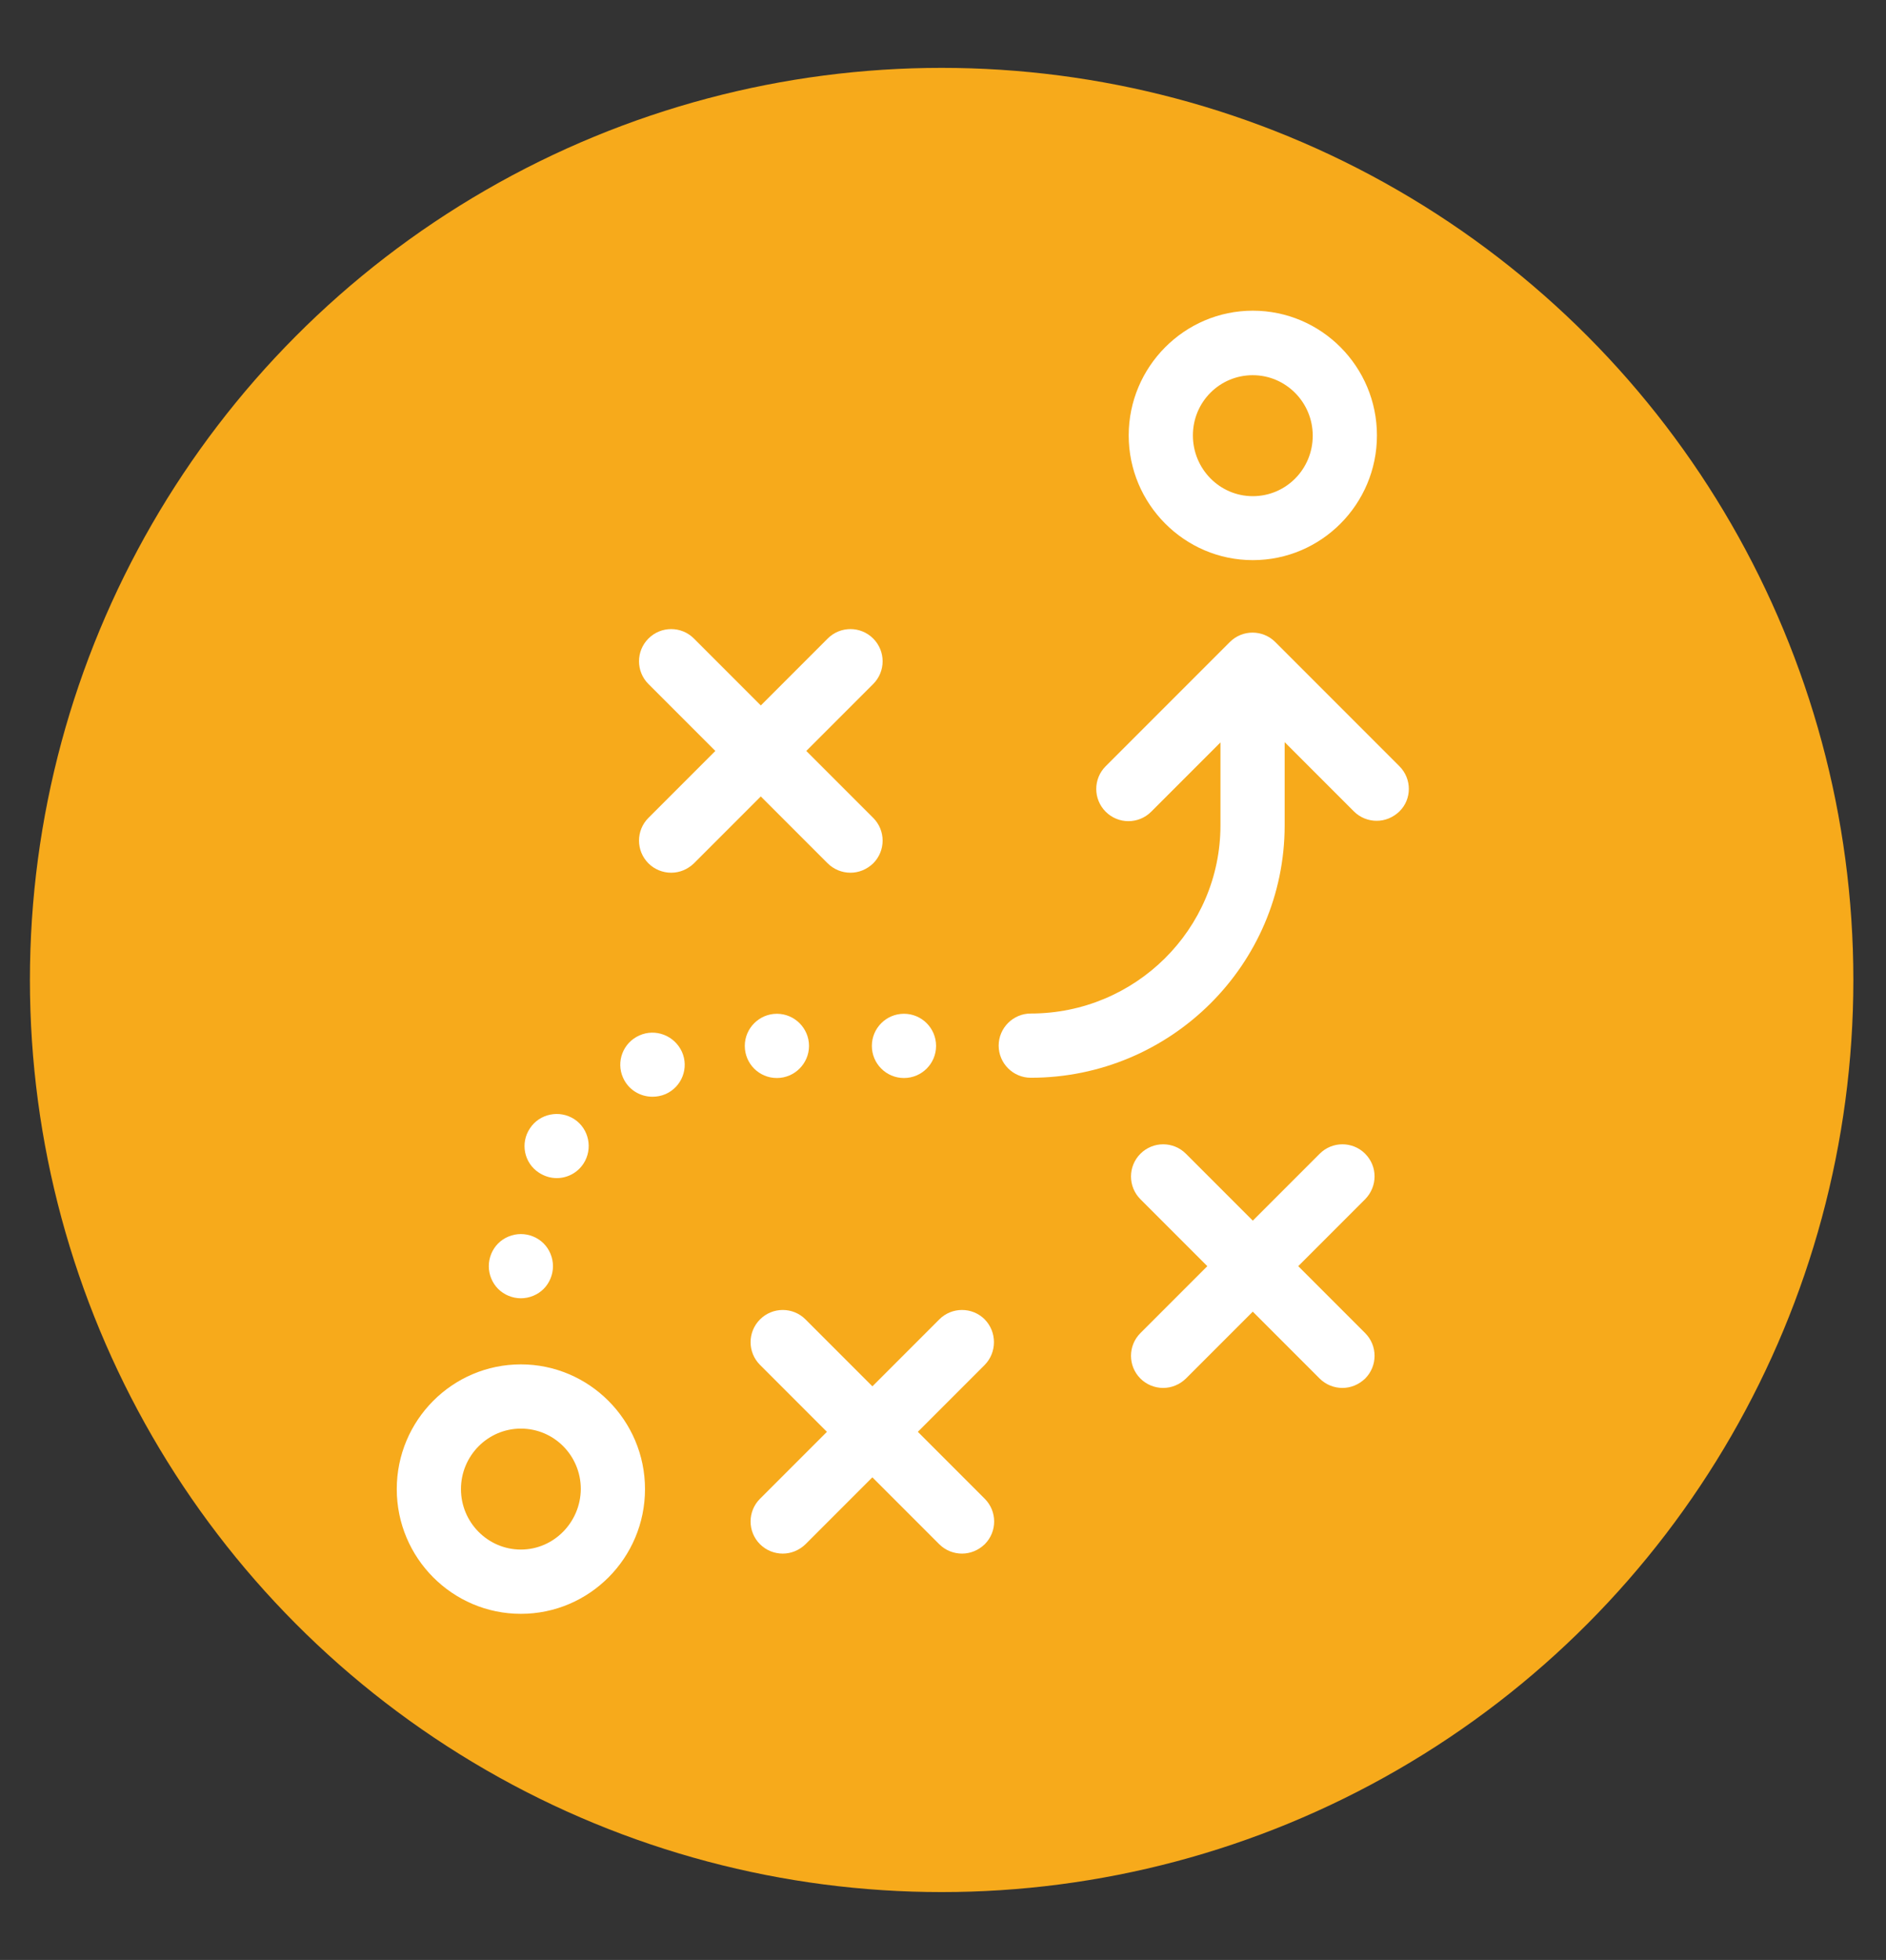 <?xml version="1.0" encoding="UTF-8"?> <svg xmlns="http://www.w3.org/2000/svg" id="a" data-name="Layer 1" width="102.384" height="106.353" viewBox="0 0 102.384 106.353"><rect x="0" y="0" width="102.384" height="106.353" fill="#333333" stroke="none"/><circle cx="51.118" cy="53.177" r="49.494" style="fill: #f7aa1b; stroke-width: 0px;"></circle><g><path d="M68.011,30.395c3.718,0,6.738-3.035,6.738-6.768s-3.021-6.768-6.738-6.768-6.738,3.05-6.738,6.768,3.021,6.768,6.738,6.768ZM68.011,20.36c1.786,0,3.253,1.467,3.253,3.282s-1.452,3.282-3.253,3.282-3.253-1.481-3.253-3.297,1.452-3.268,3.253-3.268Z" style="fill: #fff; stroke-width: 0px;"></path><path d="M28.277,74.036c-3.718,0-6.738,3.035-6.738,6.768s3.021,6.768,6.738,6.768,6.738-3.035,6.738-6.768-3.035-6.768-6.738-6.768ZM28.277,84.085c-1.786,0-3.253-1.467-3.253-3.282,0-1.801,1.452-3.282,3.253-3.282s3.253,1.467,3.253,3.282c-.015,1.801-1.467,3.282-3.253,3.282Z" style="fill: #fff; stroke-width: 0px;"></path><path d="M44.934,46.849c.334.334.784.508,1.234.508s.886-.174,1.234-.508c.683-.683.683-1.786,0-2.469l-3.631-3.631,3.631-3.631c.683-.683.683-1.786,0-2.469s-1.786-.683-2.469,0l-3.631,3.631-3.631-3.631c-.683-.683-1.786-.683-2.469,0s-.683,1.786,0,2.469l3.631,3.631-3.631,3.631c-.683.683-.683,1.786,0,2.469.334.334.784.508,1.234.508s.886-.174,1.234-.508l3.631-3.631,3.631,3.631Z" style="fill: #fff; stroke-width: 0px;"></path><path d="M74.11,62.606c-.683-.683-1.786-.683-2.469,0l-3.631,3.631-3.631-3.631c-.683-.683-1.786-.683-2.469,0s-.683,1.786,0,2.469l3.631,3.631-3.631,3.631c-.683.683-.683,1.786,0,2.469.334.334.784.508,1.234.508s.886-.174,1.234-.508l3.631-3.631,3.631,3.631c.334.334.784.508,1.234.508s.886-.174,1.234-.508c.683-.683.683-1.786,0-2.469l-3.631-3.631,3.631-3.631c.683-.697.683-1.786,0-2.469Z" style="fill: #fff; stroke-width: 0px;"></path><path d="M53.459,71.596c-.683-.683-1.786-.683-2.469,0l-3.631,3.631-3.631-3.631c-.683-.683-1.786-.683-2.469,0s-.683,1.786,0,2.469l3.631,3.631-3.631,3.631c-.683.683-.683,1.786,0,2.469.334.334.784.508,1.234.508s.886-.174,1.234-.508l3.631-3.631,3.631,3.631c.334.334.784.508,1.234.508s.886-.174,1.234-.508c.683-.683.683-1.786,0-2.469l-3.631-3.631,3.631-3.631c.668-.683.668-1.786,0-2.469Z" style="fill: #fff; stroke-width: 0px;"></path><path d="M42.175,58.497c.958,0,1.743-.784,1.743-1.743s-.784-1.743-1.743-1.743-1.743.784-1.743,1.743.77,1.743,1.743,1.743Z" style="fill: #fff; stroke-width: 0px;"></path><path d="M29.264,63.638c.29.189.624.29.958.29.566,0,1.118-.276,1.452-.784.523-.799.305-1.888-.494-2.411-.799-.523-1.888-.305-2.411.494-.537.799-.32,1.888.494,2.411Z" style="fill: #fff; stroke-width: 0px;"></path><path d="M34.71,56.187c-.886.392-1.278,1.423-.886,2.295.29.654.929,1.031,1.597,1.031.232,0,.479-.044.712-.145.886-.392,1.278-1.423.886-2.295-.407-.886-1.438-1.278-2.309-.886Z" style="fill: #fff; stroke-width: 0px;"></path><circle cx="49.073" cy="56.754" r="1.743" style="fill: #fff; stroke-width: 0px;"></circle><path d="M28.277,70.449c.465,0,.915-.189,1.234-.508s.508-.77.508-1.234-.189-.915-.508-1.234-.77-.508-1.234-.508-.915.189-1.234.508-.508.77-.508,1.234.189.915.508,1.234.77.508,1.234.508Z" style="fill: #fff; stroke-width: 0px;"></path><path d="M75.969,41.578l-6.738-6.738c-.683-.683-1.786-.683-2.469,0l-6.738,6.738c-.683.683-.683,1.786,0,2.469s1.786.683,2.469,0l3.761-3.761v4.502c0,5.635-4.618,10.209-10.297,10.209-.958,0-1.743.784-1.743,1.743s.784,1.743,1.743,1.743c7.595,0,13.782-6.143,13.782-13.695v-4.517l3.761,3.761c.334.334.784.508,1.234.508s.886-.174,1.234-.508c.683-.668.683-1.772,0-2.454Z" style="fill: #fff; stroke-width: 0px;"></path></g></svg> 